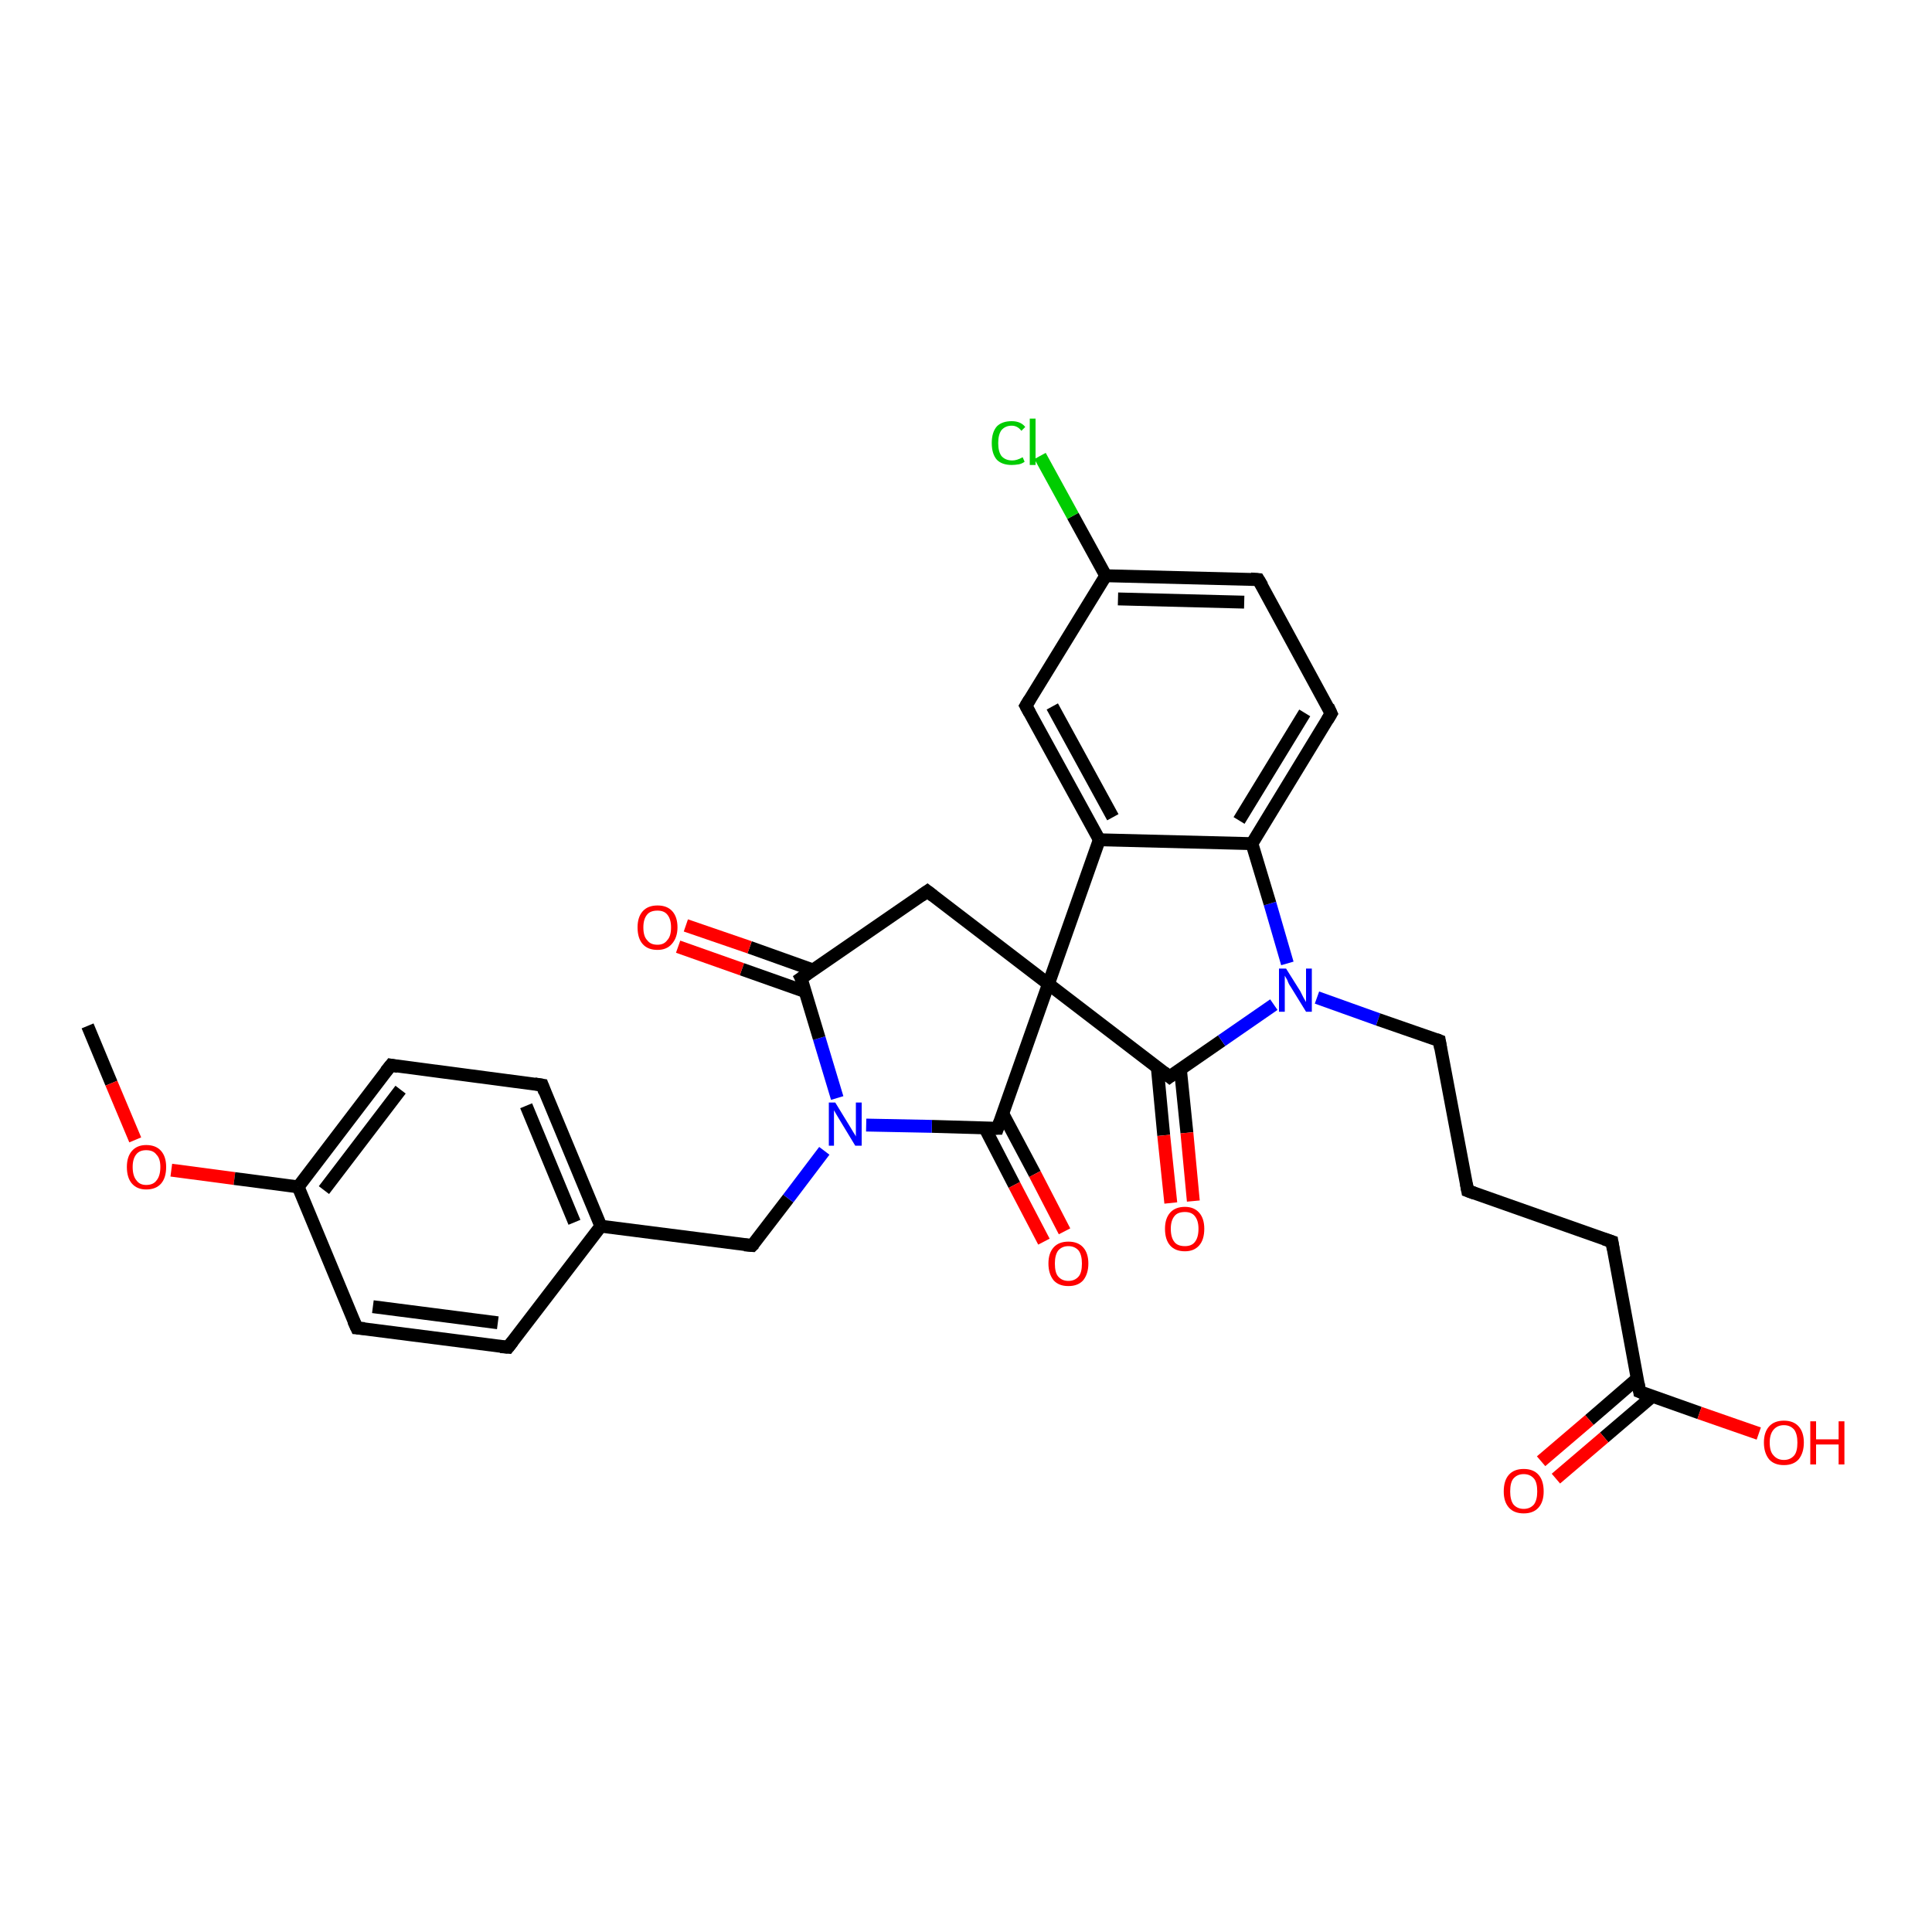 <?xml version='1.0' encoding='iso-8859-1'?>
<svg version='1.1' baseProfile='full'
              xmlns='http://www.w3.org/2000/svg'
                      xmlns:rdkit='http://www.rdkit.org/xml'
                      xmlns:xlink='http://www.w3.org/1999/xlink'
                  xml:space='preserve'
width='300px' height='300px' viewBox='0 0 300 300'>
<!-- END OF HEADER -->
<rect style='opacity:1.0;fill:#FFFFFF;stroke:none' width='300.0' height='300.0' x='0.0' y='0.0'> </rect>
<path class='bond-0 atom-0 atom-1' d='M 13.6,159.3 L 17.3,168.2' style='fill:none;fill-rule:evenodd;stroke:#000000;stroke-width:2.0px;stroke-linecap:butt;stroke-linejoin:miter;stroke-opacity:1' />
<path class='bond-0 atom-0 atom-1' d='M 17.3,168.2 L 21.0,177.0' style='fill:none;fill-rule:evenodd;stroke:#FF0000;stroke-width:2.0px;stroke-linecap:butt;stroke-linejoin:miter;stroke-opacity:1' />
<path class='bond-1 atom-1 atom-2' d='M 26.6,181.7 L 36.4,183.0' style='fill:none;fill-rule:evenodd;stroke:#FF0000;stroke-width:2.0px;stroke-linecap:butt;stroke-linejoin:miter;stroke-opacity:1' />
<path class='bond-1 atom-1 atom-2' d='M 36.4,183.0 L 46.3,184.3' style='fill:none;fill-rule:evenodd;stroke:#000000;stroke-width:2.0px;stroke-linecap:butt;stroke-linejoin:miter;stroke-opacity:1' />
<path class='bond-2 atom-2 atom-3' d='M 46.3,184.3 L 60.7,165.4' style='fill:none;fill-rule:evenodd;stroke:#000000;stroke-width:2.0px;stroke-linecap:butt;stroke-linejoin:miter;stroke-opacity:1' />
<path class='bond-2 atom-2 atom-3' d='M 50.3,184.8 L 62.2,169.2' style='fill:none;fill-rule:evenodd;stroke:#000000;stroke-width:2.0px;stroke-linecap:butt;stroke-linejoin:miter;stroke-opacity:1' />
<path class='bond-3 atom-3 atom-4' d='M 60.7,165.4 L 84.2,168.5' style='fill:none;fill-rule:evenodd;stroke:#000000;stroke-width:2.0px;stroke-linecap:butt;stroke-linejoin:miter;stroke-opacity:1' />
<path class='bond-4 atom-4 atom-5' d='M 84.2,168.5 L 93.3,190.4' style='fill:none;fill-rule:evenodd;stroke:#000000;stroke-width:2.0px;stroke-linecap:butt;stroke-linejoin:miter;stroke-opacity:1' />
<path class='bond-4 atom-4 atom-5' d='M 81.7,171.7 L 89.2,189.8' style='fill:none;fill-rule:evenodd;stroke:#000000;stroke-width:2.0px;stroke-linecap:butt;stroke-linejoin:miter;stroke-opacity:1' />
<path class='bond-5 atom-5 atom-6' d='M 93.3,190.4 L 116.8,193.4' style='fill:none;fill-rule:evenodd;stroke:#000000;stroke-width:2.0px;stroke-linecap:butt;stroke-linejoin:miter;stroke-opacity:1' />
<path class='bond-6 atom-6 atom-7' d='M 116.8,193.4 L 122.4,186.1' style='fill:none;fill-rule:evenodd;stroke:#000000;stroke-width:2.0px;stroke-linecap:butt;stroke-linejoin:miter;stroke-opacity:1' />
<path class='bond-6 atom-6 atom-7' d='M 122.4,186.1 L 128.0,178.7' style='fill:none;fill-rule:evenodd;stroke:#0000FF;stroke-width:2.0px;stroke-linecap:butt;stroke-linejoin:miter;stroke-opacity:1' />
<path class='bond-7 atom-7 atom-8' d='M 130.0,170.5 L 127.2,161.2' style='fill:none;fill-rule:evenodd;stroke:#0000FF;stroke-width:2.0px;stroke-linecap:butt;stroke-linejoin:miter;stroke-opacity:1' />
<path class='bond-7 atom-7 atom-8' d='M 127.2,161.2 L 124.4,151.9' style='fill:none;fill-rule:evenodd;stroke:#000000;stroke-width:2.0px;stroke-linecap:butt;stroke-linejoin:miter;stroke-opacity:1' />
<path class='bond-8 atom-8 atom-9' d='M 126.2,150.6 L 116.4,147.1' style='fill:none;fill-rule:evenodd;stroke:#000000;stroke-width:2.0px;stroke-linecap:butt;stroke-linejoin:miter;stroke-opacity:1' />
<path class='bond-8 atom-8 atom-9' d='M 116.4,147.1 L 106.5,143.7' style='fill:none;fill-rule:evenodd;stroke:#FF0000;stroke-width:2.0px;stroke-linecap:butt;stroke-linejoin:miter;stroke-opacity:1' />
<path class='bond-8 atom-8 atom-9' d='M 125.1,154.0 L 115.2,150.5' style='fill:none;fill-rule:evenodd;stroke:#000000;stroke-width:2.0px;stroke-linecap:butt;stroke-linejoin:miter;stroke-opacity:1' />
<path class='bond-8 atom-8 atom-9' d='M 115.2,150.5 L 105.3,147.0' style='fill:none;fill-rule:evenodd;stroke:#FF0000;stroke-width:2.0px;stroke-linecap:butt;stroke-linejoin:miter;stroke-opacity:1' />
<path class='bond-9 atom-8 atom-10' d='M 124.4,151.9 L 144.0,138.4' style='fill:none;fill-rule:evenodd;stroke:#000000;stroke-width:2.0px;stroke-linecap:butt;stroke-linejoin:miter;stroke-opacity:1' />
<path class='bond-10 atom-10 atom-11' d='M 144.0,138.4 L 162.8,152.8' style='fill:none;fill-rule:evenodd;stroke:#000000;stroke-width:2.0px;stroke-linecap:butt;stroke-linejoin:miter;stroke-opacity:1' />
<path class='bond-11 atom-11 atom-12' d='M 162.8,152.8 L 181.6,167.2' style='fill:none;fill-rule:evenodd;stroke:#000000;stroke-width:2.0px;stroke-linecap:butt;stroke-linejoin:miter;stroke-opacity:1' />
<path class='bond-12 atom-12 atom-13' d='M 179.7,165.7 L 180.7,176.3' style='fill:none;fill-rule:evenodd;stroke:#000000;stroke-width:2.0px;stroke-linecap:butt;stroke-linejoin:miter;stroke-opacity:1' />
<path class='bond-12 atom-12 atom-13' d='M 180.7,176.3 L 181.8,186.8' style='fill:none;fill-rule:evenodd;stroke:#FF0000;stroke-width:2.0px;stroke-linecap:butt;stroke-linejoin:miter;stroke-opacity:1' />
<path class='bond-12 atom-12 atom-13' d='M 183.3,166.1 L 184.3,175.9' style='fill:none;fill-rule:evenodd;stroke:#000000;stroke-width:2.0px;stroke-linecap:butt;stroke-linejoin:miter;stroke-opacity:1' />
<path class='bond-12 atom-12 atom-13' d='M 184.3,175.9 L 185.3,186.5' style='fill:none;fill-rule:evenodd;stroke:#FF0000;stroke-width:2.0px;stroke-linecap:butt;stroke-linejoin:miter;stroke-opacity:1' />
<path class='bond-13 atom-12 atom-14' d='M 181.6,167.2 L 189.7,161.6' style='fill:none;fill-rule:evenodd;stroke:#000000;stroke-width:2.0px;stroke-linecap:butt;stroke-linejoin:miter;stroke-opacity:1' />
<path class='bond-13 atom-12 atom-14' d='M 189.7,161.6 L 197.8,156.0' style='fill:none;fill-rule:evenodd;stroke:#0000FF;stroke-width:2.0px;stroke-linecap:butt;stroke-linejoin:miter;stroke-opacity:1' />
<path class='bond-14 atom-14 atom-15' d='M 204.5,154.9 L 214.0,158.3' style='fill:none;fill-rule:evenodd;stroke:#0000FF;stroke-width:2.0px;stroke-linecap:butt;stroke-linejoin:miter;stroke-opacity:1' />
<path class='bond-14 atom-14 atom-15' d='M 214.0,158.3 L 223.5,161.6' style='fill:none;fill-rule:evenodd;stroke:#000000;stroke-width:2.0px;stroke-linecap:butt;stroke-linejoin:miter;stroke-opacity:1' />
<path class='bond-15 atom-15 atom-16' d='M 223.5,161.6 L 227.9,184.9' style='fill:none;fill-rule:evenodd;stroke:#000000;stroke-width:2.0px;stroke-linecap:butt;stroke-linejoin:miter;stroke-opacity:1' />
<path class='bond-16 atom-16 atom-17' d='M 227.9,184.9 L 250.3,192.8' style='fill:none;fill-rule:evenodd;stroke:#000000;stroke-width:2.0px;stroke-linecap:butt;stroke-linejoin:miter;stroke-opacity:1' />
<path class='bond-17 atom-17 atom-18' d='M 250.3,192.8 L 254.6,216.1' style='fill:none;fill-rule:evenodd;stroke:#000000;stroke-width:2.0px;stroke-linecap:butt;stroke-linejoin:miter;stroke-opacity:1' />
<path class='bond-18 atom-18 atom-19' d='M 254.6,216.1 L 263.9,219.4' style='fill:none;fill-rule:evenodd;stroke:#000000;stroke-width:2.0px;stroke-linecap:butt;stroke-linejoin:miter;stroke-opacity:1' />
<path class='bond-18 atom-18 atom-19' d='M 263.9,219.4 L 273.1,222.6' style='fill:none;fill-rule:evenodd;stroke:#FF0000;stroke-width:2.0px;stroke-linecap:butt;stroke-linejoin:miter;stroke-opacity:1' />
<path class='bond-19 atom-18 atom-20' d='M 254.2,214.1 L 246.8,220.5' style='fill:none;fill-rule:evenodd;stroke:#000000;stroke-width:2.0px;stroke-linecap:butt;stroke-linejoin:miter;stroke-opacity:1' />
<path class='bond-19 atom-18 atom-20' d='M 246.8,220.5 L 239.3,226.9' style='fill:none;fill-rule:evenodd;stroke:#FF0000;stroke-width:2.0px;stroke-linecap:butt;stroke-linejoin:miter;stroke-opacity:1' />
<path class='bond-19 atom-18 atom-20' d='M 256.6,216.8 L 249.1,223.2' style='fill:none;fill-rule:evenodd;stroke:#000000;stroke-width:2.0px;stroke-linecap:butt;stroke-linejoin:miter;stroke-opacity:1' />
<path class='bond-19 atom-18 atom-20' d='M 249.1,223.2 L 241.6,229.6' style='fill:none;fill-rule:evenodd;stroke:#FF0000;stroke-width:2.0px;stroke-linecap:butt;stroke-linejoin:miter;stroke-opacity:1' />
<path class='bond-20 atom-14 atom-21' d='M 199.9,149.6 L 197.2,140.3' style='fill:none;fill-rule:evenodd;stroke:#0000FF;stroke-width:2.0px;stroke-linecap:butt;stroke-linejoin:miter;stroke-opacity:1' />
<path class='bond-20 atom-14 atom-21' d='M 197.2,140.3 L 194.4,131.0' style='fill:none;fill-rule:evenodd;stroke:#000000;stroke-width:2.0px;stroke-linecap:butt;stroke-linejoin:miter;stroke-opacity:1' />
<path class='bond-21 atom-21 atom-22' d='M 194.4,131.0 L 206.7,110.8' style='fill:none;fill-rule:evenodd;stroke:#000000;stroke-width:2.0px;stroke-linecap:butt;stroke-linejoin:miter;stroke-opacity:1' />
<path class='bond-21 atom-21 atom-22' d='M 192.4,127.4 L 202.6,110.7' style='fill:none;fill-rule:evenodd;stroke:#000000;stroke-width:2.0px;stroke-linecap:butt;stroke-linejoin:miter;stroke-opacity:1' />
<path class='bond-22 atom-22 atom-23' d='M 206.7,110.8 L 195.4,90.0' style='fill:none;fill-rule:evenodd;stroke:#000000;stroke-width:2.0px;stroke-linecap:butt;stroke-linejoin:miter;stroke-opacity:1' />
<path class='bond-23 atom-23 atom-24' d='M 195.4,90.0 L 171.7,89.4' style='fill:none;fill-rule:evenodd;stroke:#000000;stroke-width:2.0px;stroke-linecap:butt;stroke-linejoin:miter;stroke-opacity:1' />
<path class='bond-23 atom-23 atom-24' d='M 193.2,93.5 L 173.6,93.0' style='fill:none;fill-rule:evenodd;stroke:#000000;stroke-width:2.0px;stroke-linecap:butt;stroke-linejoin:miter;stroke-opacity:1' />
<path class='bond-24 atom-24 atom-25' d='M 171.7,89.4 L 166.6,80.1' style='fill:none;fill-rule:evenodd;stroke:#000000;stroke-width:2.0px;stroke-linecap:butt;stroke-linejoin:miter;stroke-opacity:1' />
<path class='bond-24 atom-24 atom-25' d='M 166.6,80.1 L 161.5,70.8' style='fill:none;fill-rule:evenodd;stroke:#00CC00;stroke-width:2.0px;stroke-linecap:butt;stroke-linejoin:miter;stroke-opacity:1' />
<path class='bond-25 atom-24 atom-26' d='M 171.7,89.4 L 159.3,109.6' style='fill:none;fill-rule:evenodd;stroke:#000000;stroke-width:2.0px;stroke-linecap:butt;stroke-linejoin:miter;stroke-opacity:1' />
<path class='bond-26 atom-26 atom-27' d='M 159.3,109.6 L 170.7,130.4' style='fill:none;fill-rule:evenodd;stroke:#000000;stroke-width:2.0px;stroke-linecap:butt;stroke-linejoin:miter;stroke-opacity:1' />
<path class='bond-26 atom-26 atom-27' d='M 163.4,109.7 L 172.8,126.9' style='fill:none;fill-rule:evenodd;stroke:#000000;stroke-width:2.0px;stroke-linecap:butt;stroke-linejoin:miter;stroke-opacity:1' />
<path class='bond-27 atom-11 atom-28' d='M 162.8,152.8 L 154.9,175.2' style='fill:none;fill-rule:evenodd;stroke:#000000;stroke-width:2.0px;stroke-linecap:butt;stroke-linejoin:miter;stroke-opacity:1' />
<path class='bond-28 atom-28 atom-29' d='M 152.9,175.1 L 157.5,184.0' style='fill:none;fill-rule:evenodd;stroke:#000000;stroke-width:2.0px;stroke-linecap:butt;stroke-linejoin:miter;stroke-opacity:1' />
<path class='bond-28 atom-28 atom-29' d='M 157.5,184.0 L 162.1,192.8' style='fill:none;fill-rule:evenodd;stroke:#FF0000;stroke-width:2.0px;stroke-linecap:butt;stroke-linejoin:miter;stroke-opacity:1' />
<path class='bond-28 atom-28 atom-29' d='M 155.7,172.9 L 160.7,182.3' style='fill:none;fill-rule:evenodd;stroke:#000000;stroke-width:2.0px;stroke-linecap:butt;stroke-linejoin:miter;stroke-opacity:1' />
<path class='bond-28 atom-28 atom-29' d='M 160.7,182.3 L 165.3,191.2' style='fill:none;fill-rule:evenodd;stroke:#FF0000;stroke-width:2.0px;stroke-linecap:butt;stroke-linejoin:miter;stroke-opacity:1' />
<path class='bond-29 atom-5 atom-30' d='M 93.3,190.4 L 78.9,209.2' style='fill:none;fill-rule:evenodd;stroke:#000000;stroke-width:2.0px;stroke-linecap:butt;stroke-linejoin:miter;stroke-opacity:1' />
<path class='bond-30 atom-30 atom-31' d='M 78.9,209.2 L 55.4,206.2' style='fill:none;fill-rule:evenodd;stroke:#000000;stroke-width:2.0px;stroke-linecap:butt;stroke-linejoin:miter;stroke-opacity:1' />
<path class='bond-30 atom-30 atom-31' d='M 77.3,205.4 L 57.9,202.9' style='fill:none;fill-rule:evenodd;stroke:#000000;stroke-width:2.0px;stroke-linecap:butt;stroke-linejoin:miter;stroke-opacity:1' />
<path class='bond-31 atom-31 atom-2' d='M 55.4,206.2 L 46.3,184.3' style='fill:none;fill-rule:evenodd;stroke:#000000;stroke-width:2.0px;stroke-linecap:butt;stroke-linejoin:miter;stroke-opacity:1' />
<path class='bond-32 atom-28 atom-7' d='M 154.9,175.2 L 144.7,174.9' style='fill:none;fill-rule:evenodd;stroke:#000000;stroke-width:2.0px;stroke-linecap:butt;stroke-linejoin:miter;stroke-opacity:1' />
<path class='bond-32 atom-28 atom-7' d='M 144.7,174.9 L 134.5,174.7' style='fill:none;fill-rule:evenodd;stroke:#0000FF;stroke-width:2.0px;stroke-linecap:butt;stroke-linejoin:miter;stroke-opacity:1' />
<path class='bond-33 atom-27 atom-11' d='M 170.7,130.4 L 162.8,152.8' style='fill:none;fill-rule:evenodd;stroke:#000000;stroke-width:2.0px;stroke-linecap:butt;stroke-linejoin:miter;stroke-opacity:1' />
<path class='bond-34 atom-27 atom-21' d='M 170.7,130.4 L 194.4,131.0' style='fill:none;fill-rule:evenodd;stroke:#000000;stroke-width:2.0px;stroke-linecap:butt;stroke-linejoin:miter;stroke-opacity:1' />
<path d='M 59.9,166.4 L 60.7,165.4 L 61.8,165.6' style='fill:none;stroke:#000000;stroke-width:2.0px;stroke-linecap:butt;stroke-linejoin:miter;stroke-opacity:1;' />
<path d='M 83.0,168.3 L 84.2,168.5 L 84.6,169.6' style='fill:none;stroke:#000000;stroke-width:2.0px;stroke-linecap:butt;stroke-linejoin:miter;stroke-opacity:1;' />
<path d='M 115.6,193.3 L 116.8,193.4 L 117.1,193.1' style='fill:none;stroke:#000000;stroke-width:2.0px;stroke-linecap:butt;stroke-linejoin:miter;stroke-opacity:1;' />
<path d='M 124.6,152.3 L 124.4,151.9 L 125.4,151.2' style='fill:none;stroke:#000000;stroke-width:2.0px;stroke-linecap:butt;stroke-linejoin:miter;stroke-opacity:1;' />
<path d='M 143.0,139.1 L 144.0,138.4 L 144.9,139.1' style='fill:none;stroke:#000000;stroke-width:2.0px;stroke-linecap:butt;stroke-linejoin:miter;stroke-opacity:1;' />
<path d='M 180.7,166.5 L 181.6,167.2 L 182.0,166.9' style='fill:none;stroke:#000000;stroke-width:2.0px;stroke-linecap:butt;stroke-linejoin:miter;stroke-opacity:1;' />
<path d='M 223.0,161.4 L 223.5,161.6 L 223.7,162.8' style='fill:none;stroke:#000000;stroke-width:2.0px;stroke-linecap:butt;stroke-linejoin:miter;stroke-opacity:1;' />
<path d='M 227.7,183.8 L 227.9,184.9 L 229.0,185.3' style='fill:none;stroke:#000000;stroke-width:2.0px;stroke-linecap:butt;stroke-linejoin:miter;stroke-opacity:1;' />
<path d='M 249.1,192.4 L 250.3,192.8 L 250.5,194.0' style='fill:none;stroke:#000000;stroke-width:2.0px;stroke-linecap:butt;stroke-linejoin:miter;stroke-opacity:1;' />
<path d='M 254.4,214.9 L 254.6,216.1 L 255.1,216.3' style='fill:none;stroke:#000000;stroke-width:2.0px;stroke-linecap:butt;stroke-linejoin:miter;stroke-opacity:1;' />
<path d='M 206.1,111.8 L 206.7,110.8 L 206.2,109.7' style='fill:none;stroke:#000000;stroke-width:2.0px;stroke-linecap:butt;stroke-linejoin:miter;stroke-opacity:1;' />
<path d='M 196.0,91.0 L 195.4,90.0 L 194.2,89.9' style='fill:none;stroke:#000000;stroke-width:2.0px;stroke-linecap:butt;stroke-linejoin:miter;stroke-opacity:1;' />
<path d='M 159.9,108.6 L 159.3,109.6 L 159.9,110.7' style='fill:none;stroke:#000000;stroke-width:2.0px;stroke-linecap:butt;stroke-linejoin:miter;stroke-opacity:1;' />
<path d='M 155.3,174.1 L 154.9,175.2 L 154.4,175.2' style='fill:none;stroke:#000000;stroke-width:2.0px;stroke-linecap:butt;stroke-linejoin:miter;stroke-opacity:1;' />
<path d='M 79.6,208.3 L 78.9,209.2 L 77.7,209.1' style='fill:none;stroke:#000000;stroke-width:2.0px;stroke-linecap:butt;stroke-linejoin:miter;stroke-opacity:1;' />
<path d='M 56.6,206.3 L 55.4,206.2 L 54.9,205.1' style='fill:none;stroke:#000000;stroke-width:2.0px;stroke-linecap:butt;stroke-linejoin:miter;stroke-opacity:1;' />
<path class='atom-1' d='M 19.7 181.2
Q 19.7 179.6, 20.5 178.7
Q 21.3 177.8, 22.7 177.8
Q 24.2 177.8, 25.0 178.7
Q 25.8 179.6, 25.8 181.2
Q 25.8 182.9, 25.0 183.8
Q 24.2 184.7, 22.7 184.7
Q 21.3 184.7, 20.5 183.8
Q 19.7 182.9, 19.7 181.2
M 22.7 184.0
Q 23.8 184.0, 24.3 183.3
Q 24.9 182.6, 24.9 181.2
Q 24.9 179.9, 24.3 179.3
Q 23.8 178.6, 22.7 178.6
Q 21.7 178.6, 21.2 179.2
Q 20.6 179.9, 20.6 181.2
Q 20.6 182.6, 21.2 183.3
Q 21.7 184.0, 22.7 184.0
' fill='#FF0000'/>
<path class='atom-7' d='M 129.7 171.2
L 131.9 174.8
Q 132.1 175.1, 132.5 175.8
Q 132.9 176.4, 132.9 176.5
L 132.9 171.2
L 133.8 171.2
L 133.8 177.9
L 132.8 177.9
L 130.5 174.1
Q 130.2 173.6, 129.9 173.1
Q 129.6 172.6, 129.5 172.4
L 129.5 177.9
L 128.7 177.9
L 128.7 171.2
L 129.7 171.2
' fill='#0000FF'/>
<path class='atom-9' d='M 99.0 144.0
Q 99.0 142.4, 99.8 141.5
Q 100.6 140.6, 102.1 140.6
Q 103.6 140.6, 104.4 141.5
Q 105.2 142.4, 105.2 144.0
Q 105.2 145.6, 104.3 146.6
Q 103.5 147.5, 102.1 147.5
Q 100.6 147.5, 99.8 146.6
Q 99.0 145.7, 99.0 144.0
M 102.1 146.7
Q 103.1 146.7, 103.6 146.0
Q 104.2 145.4, 104.2 144.0
Q 104.2 142.7, 103.6 142.0
Q 103.1 141.4, 102.1 141.4
Q 101.0 141.4, 100.5 142.0
Q 99.9 142.7, 99.9 144.0
Q 99.9 145.4, 100.5 146.0
Q 101.0 146.7, 102.1 146.7
' fill='#FF0000'/>
<path class='atom-13' d='M 180.9 190.8
Q 180.9 189.2, 181.7 188.3
Q 182.5 187.4, 184.0 187.4
Q 185.4 187.4, 186.2 188.3
Q 187.0 189.2, 187.0 190.8
Q 187.0 192.5, 186.2 193.4
Q 185.4 194.3, 184.0 194.3
Q 182.5 194.3, 181.7 193.4
Q 180.9 192.5, 180.9 190.8
M 184.0 193.5
Q 185.0 193.5, 185.5 192.9
Q 186.1 192.2, 186.1 190.8
Q 186.1 189.5, 185.5 188.8
Q 185.0 188.2, 184.0 188.2
Q 182.9 188.2, 182.4 188.8
Q 181.8 189.5, 181.8 190.8
Q 181.8 192.2, 182.4 192.9
Q 182.9 193.5, 184.0 193.5
' fill='#FF0000'/>
<path class='atom-14' d='M 199.7 150.4
L 201.9 153.9
Q 202.1 154.3, 202.4 154.9
Q 202.8 155.6, 202.8 155.6
L 202.8 150.4
L 203.7 150.4
L 203.7 157.1
L 202.8 157.1
L 200.4 153.2
Q 200.1 152.8, 199.9 152.2
Q 199.6 151.7, 199.5 151.5
L 199.5 157.1
L 198.6 157.1
L 198.6 150.4
L 199.7 150.4
' fill='#0000FF'/>
<path class='atom-19' d='M 273.9 224.0
Q 273.9 222.4, 274.7 221.5
Q 275.5 220.6, 277.0 220.6
Q 278.5 220.6, 279.3 221.5
Q 280.1 222.4, 280.1 224.0
Q 280.1 225.6, 279.3 226.6
Q 278.5 227.5, 277.0 227.5
Q 275.5 227.5, 274.7 226.6
Q 273.9 225.6, 273.9 224.0
M 277.0 226.7
Q 278.0 226.7, 278.6 226.0
Q 279.1 225.4, 279.1 224.0
Q 279.1 222.7, 278.6 222.0
Q 278.0 221.3, 277.0 221.3
Q 276.0 221.3, 275.4 222.0
Q 274.8 222.7, 274.8 224.0
Q 274.8 225.4, 275.4 226.0
Q 276.0 226.7, 277.0 226.7
' fill='#FF0000'/>
<path class='atom-19' d='M 281.1 220.7
L 282.0 220.7
L 282.0 223.5
L 285.5 223.5
L 285.5 220.7
L 286.4 220.7
L 286.4 227.4
L 285.5 227.4
L 285.5 224.3
L 282.0 224.3
L 282.0 227.4
L 281.1 227.4
L 281.1 220.7
' fill='#FF0000'/>
<path class='atom-20' d='M 233.5 231.6
Q 233.5 229.9, 234.3 229.0
Q 235.1 228.1, 236.6 228.1
Q 238.1 228.1, 238.9 229.0
Q 239.7 229.9, 239.7 231.6
Q 239.7 233.2, 238.9 234.1
Q 238.1 235.0, 236.6 235.0
Q 235.1 235.0, 234.3 234.1
Q 233.5 233.2, 233.5 231.6
M 236.6 234.3
Q 237.6 234.3, 238.2 233.6
Q 238.7 232.9, 238.7 231.6
Q 238.7 230.2, 238.2 229.6
Q 237.6 228.9, 236.6 228.9
Q 235.6 228.9, 235.0 229.6
Q 234.5 230.2, 234.5 231.6
Q 234.5 232.9, 235.0 233.6
Q 235.6 234.3, 236.6 234.3
' fill='#FF0000'/>
<path class='atom-25' d='M 154.0 68.8
Q 154.0 67.1, 154.8 66.2
Q 155.6 65.4, 157.1 65.4
Q 158.5 65.4, 159.2 66.3
L 158.6 66.9
Q 158.0 66.1, 157.1 66.1
Q 156.1 66.1, 155.5 66.8
Q 155.0 67.5, 155.0 68.8
Q 155.0 70.1, 155.5 70.8
Q 156.1 71.5, 157.2 71.5
Q 157.9 71.5, 158.8 71.0
L 159.1 71.7
Q 158.7 72.0, 158.2 72.1
Q 157.6 72.2, 157.1 72.2
Q 155.6 72.2, 154.8 71.4
Q 154.0 70.5, 154.0 68.8
' fill='#00CC00'/>
<path class='atom-25' d='M 159.9 65.0
L 160.8 65.0
L 160.8 72.2
L 159.9 72.2
L 159.9 65.0
' fill='#00CC00'/>
<path class='atom-29' d='M 162.8 196.2
Q 162.8 194.6, 163.6 193.7
Q 164.4 192.8, 165.9 192.8
Q 167.4 192.8, 168.2 193.7
Q 169.0 194.6, 169.0 196.2
Q 169.0 197.8, 168.2 198.8
Q 167.4 199.7, 165.9 199.7
Q 164.4 199.7, 163.6 198.8
Q 162.8 197.8, 162.8 196.2
M 165.9 198.9
Q 166.9 198.9, 167.5 198.2
Q 168.0 197.6, 168.0 196.2
Q 168.0 194.9, 167.5 194.2
Q 166.9 193.5, 165.9 193.5
Q 164.9 193.5, 164.3 194.2
Q 163.8 194.9, 163.8 196.2
Q 163.8 197.6, 164.3 198.2
Q 164.9 198.9, 165.9 198.9
' fill='#FF0000'/>
</svg>
